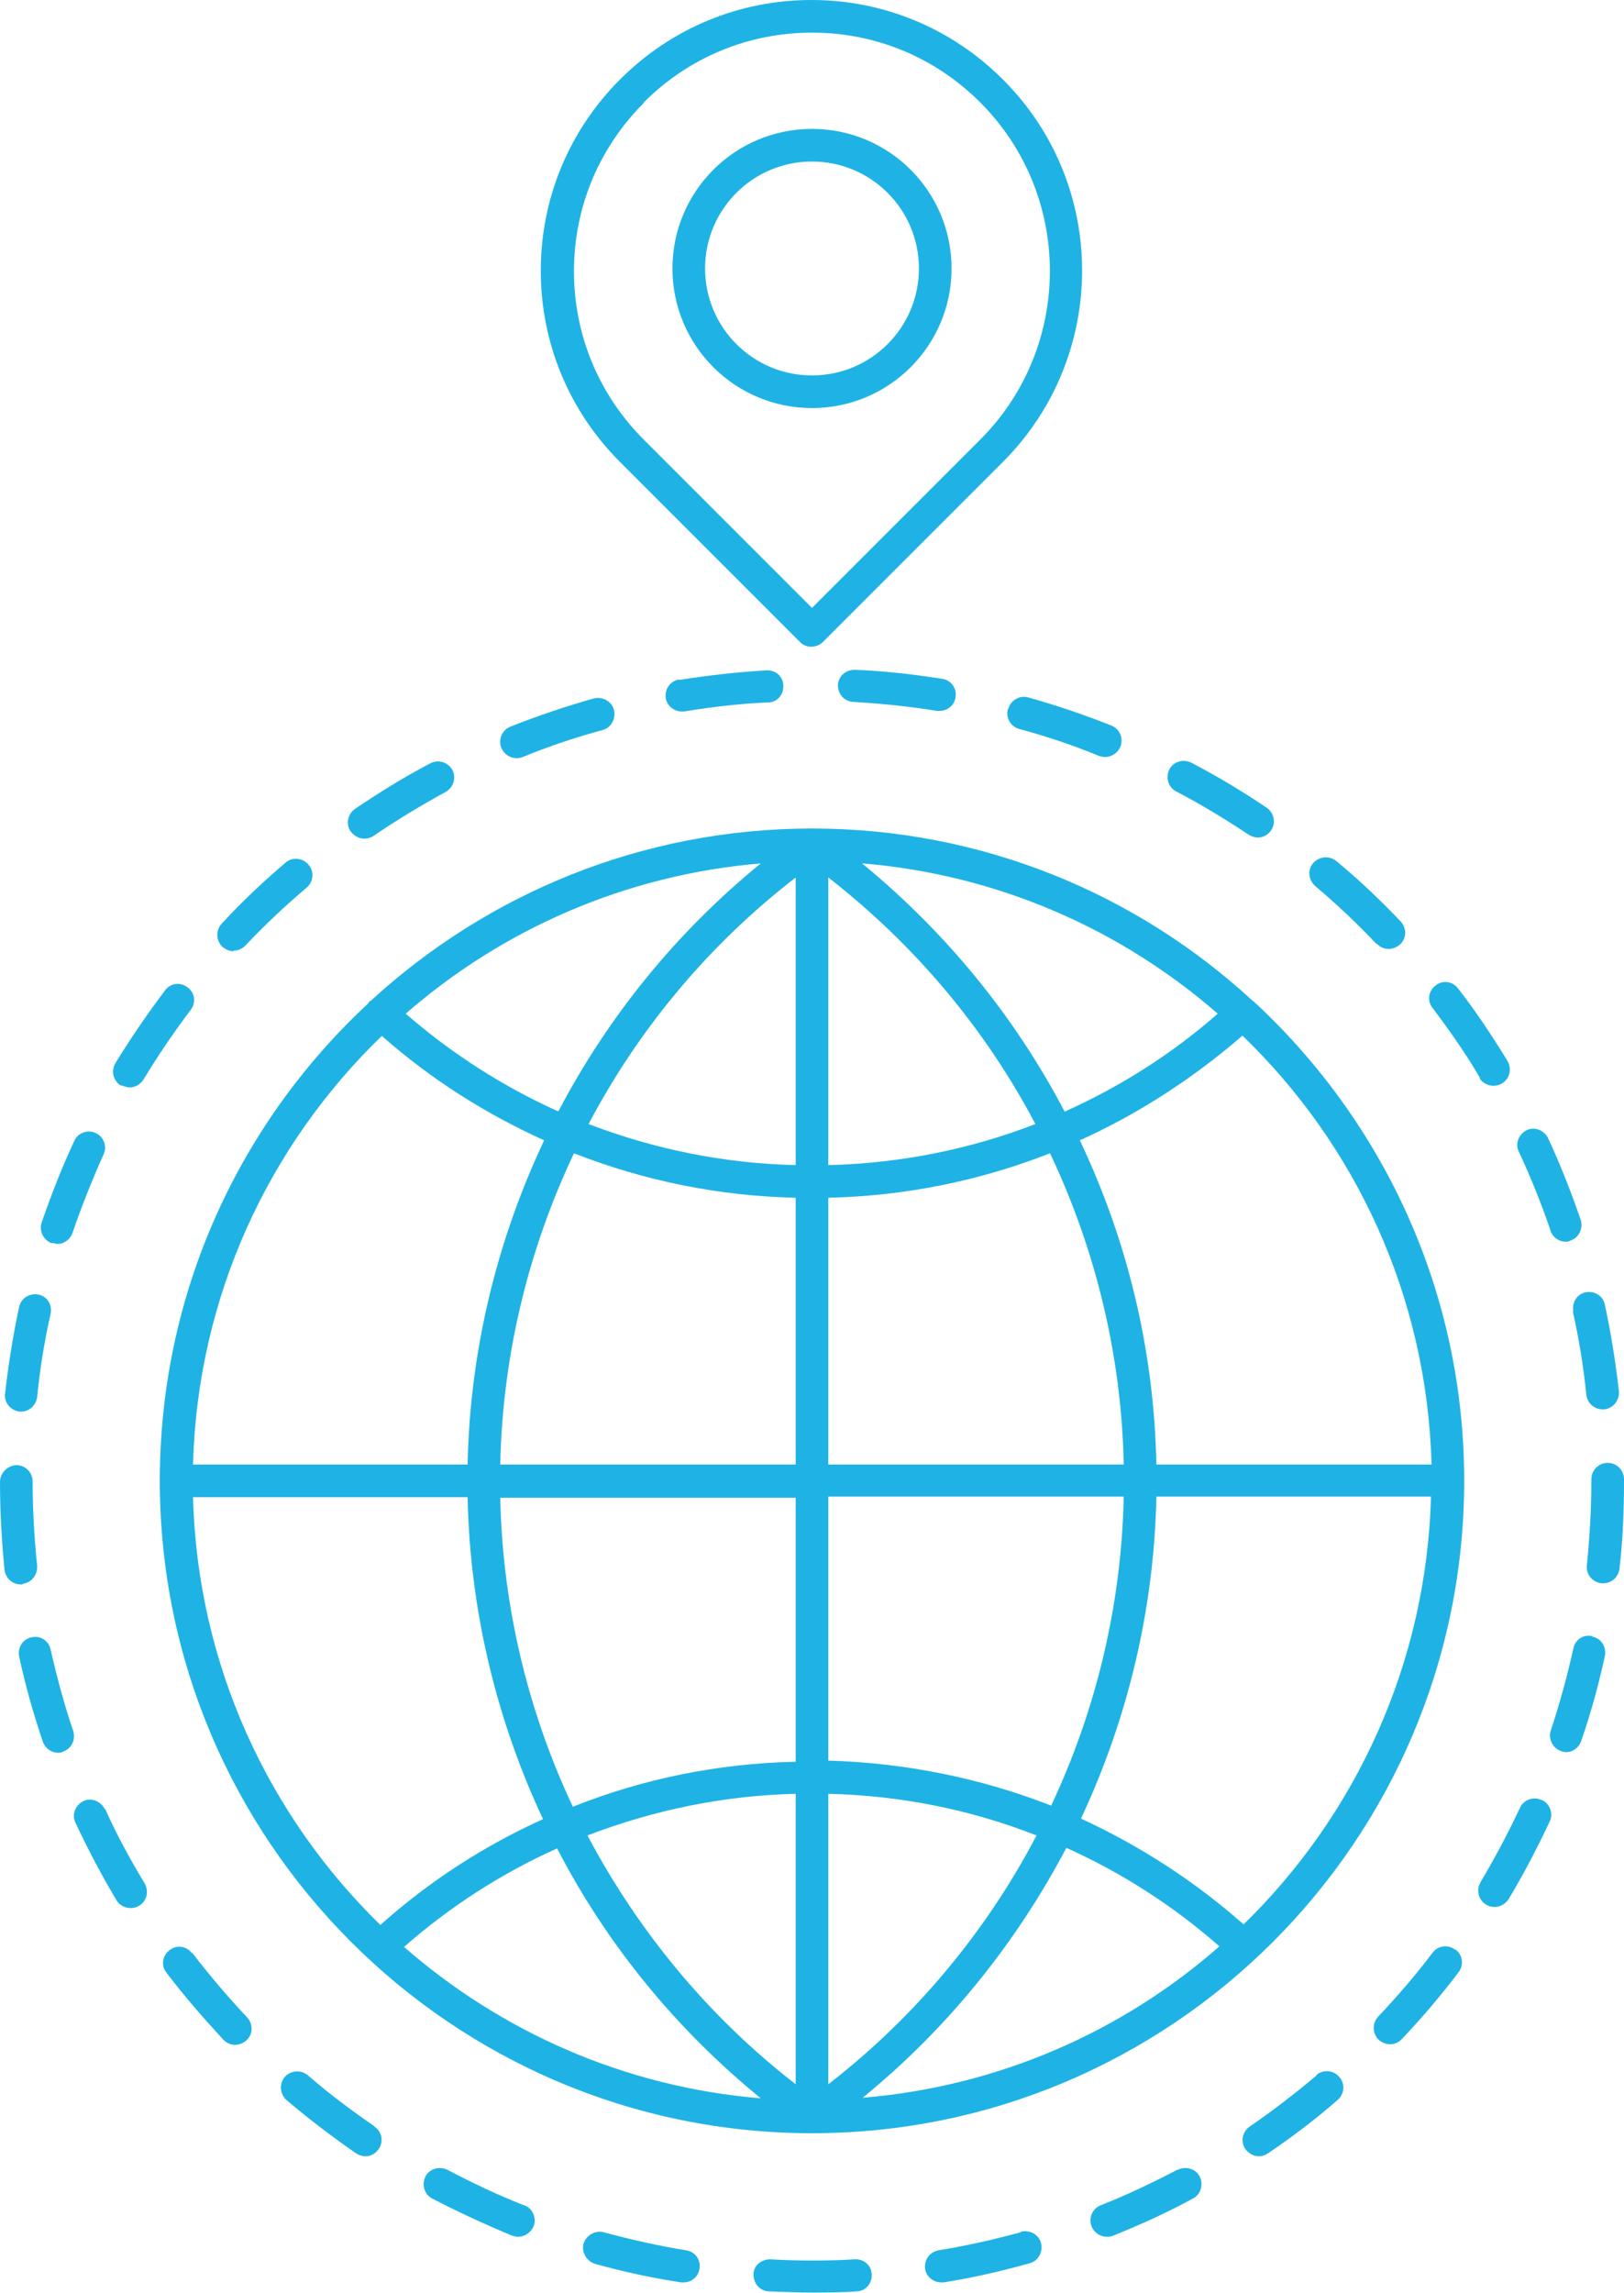 <svg xmlns="http://www.w3.org/2000/svg" id="Capa_1" data-name="Capa 1" viewBox="0 0 28.86 40.74"><defs><style>      .cls-1 {        fill: #1FB3E5;        stroke-width: 0px;      }    </style></defs><path class="cls-1" d="M22.31,17.83s0-.02-.01-.02c-.01-.01-.03-.02-.04-.03-2.06-1.9-4.81-3.06-7.83-3.06s-5.77,1.16-7.84,3.06c-.01,0-.02.01-.04.03,0,0,0,.01-.01.02-2.28,2.12-3.7,5.13-3.7,8.48,0,6.39,5.2,11.59,11.59,11.59s11.59-5.2,11.59-11.59c0-3.35-1.43-6.36-3.7-8.48ZM20.55,26.02c-.04-2.02-.51-3.97-1.36-5.76,1.04-.47,2.01-1.1,2.89-1.86,2.01,1.94,3.28,4.63,3.36,7.62h-4.88ZM14.72,15.59c1.54,1.2,2.79,2.69,3.68,4.38-1.16.45-2.41.7-3.68.73v-5.11ZM15.33,15.34c2.4.2,4.59,1.17,6.31,2.67-.82.72-1.74,1.3-2.72,1.74-.88-1.68-2.1-3.18-3.6-4.41ZM14.14,15.59v5.11c-1.27-.03-2.51-.28-3.68-.73.89-1.69,2.14-3.19,3.68-4.38ZM9.93,19.75c-.98-.44-1.89-1.02-2.72-1.74,1.72-1.5,3.91-2.47,6.31-2.67-1.5,1.22-2.72,2.73-3.6,4.41ZM14.14,21.28v4.74h-5.25c.04-1.94.5-3.82,1.31-5.53,1.25.49,2.58.76,3.94.79ZM14.14,26.6v4.7c-1.37.03-2.71.3-3.96.8-.8-1.7-1.25-3.57-1.29-5.49h5.25ZM14.14,31.87v5.16c-1.55-1.2-2.8-2.72-3.7-4.42,1.17-.45,2.42-.71,3.7-.74ZM13.52,37.28c-2.42-.2-4.61-1.18-6.34-2.69.82-.72,1.74-1.31,2.72-1.75.88,1.7,2.11,3.21,3.62,4.44ZM14.72,37.03v-5.16c1.28.03,2.53.28,3.7.74-.89,1.7-2.15,3.22-3.7,4.42ZM18.95,32.83c.98.44,1.9,1.03,2.72,1.75-1.72,1.51-3.92,2.49-6.34,2.69,1.51-1.23,2.73-2.75,3.62-4.44ZM14.72,31.29v-4.7h5.25c-.04,1.92-.49,3.79-1.29,5.49-1.25-.49-2.59-.76-3.96-.8ZM14.72,26.02v-4.74c1.36-.03,2.69-.3,3.94-.79.81,1.71,1.27,3.59,1.31,5.53h-5.25ZM6.78,18.4c.87.77,1.85,1.39,2.89,1.86-.84,1.78-1.32,3.74-1.36,5.76H3.43c.08-2.99,1.35-5.68,3.36-7.62ZM3.43,26.6h4.88c.04,2,.51,3.95,1.34,5.72-1.04.47-2.02,1.1-2.89,1.88-1.99-1.94-3.25-4.62-3.33-7.6ZM22.1,34.19c-.87-.77-1.85-1.4-2.89-1.88.83-1.77,1.3-3.72,1.34-5.72h4.88c-.08,2.97-1.34,5.66-3.33,7.6Z"></path><path class="cls-1" d="M14.22,11.41c.06.06.13.08.2.08s.15-.03.2-.08l3.2-3.2c1.88-1.88,1.88-4.93,0-6.8-.91-.91-2.12-1.41-3.4-1.41s-2.49.5-3.4,1.41c-.91.91-1.41,2.12-1.41,3.4s.5,2.49,1.41,3.4l3.2,3.2ZM11.44,1.82c.8-.8,1.86-1.24,2.99-1.24s2.19.44,2.99,1.24c1.65,1.65,1.65,4.34,0,5.99l-2.99,2.99-2.99-2.99c-.8-.8-1.24-1.86-1.24-2.99s.44-2.19,1.24-2.99Z"></path><path class="cls-1" d="M14.43,7.25c1.37,0,2.48-1.11,2.48-2.48s-1.11-2.48-2.48-2.48-2.48,1.11-2.48,2.48,1.11,2.48,2.48,2.48ZM14.43,2.87c1.05,0,1.9.85,1.9,1.9s-.85,1.9-1.9,1.9-1.9-.85-1.9-1.9.85-1.9,1.9-1.9Z"></path><path class="cls-1" d="M25.86,34.64c-.13-.1-.31-.07-.4.05-.3.4-.63.78-.97,1.14-.11.12-.1.3.01.41.06.05.13.08.2.08.08,0,.15-.03.21-.09.36-.38.7-.78,1.01-1.19.1-.13.07-.31-.05-.4Z"></path><path class="cls-1" d="M27.39,31.98c-.14-.07-.32,0-.38.14-.21.45-.45.9-.7,1.32-.08.14-.04.31.1.4.05.03.1.04.15.04.1,0,.19-.05.25-.14.27-.45.51-.91.73-1.38.07-.14,0-.32-.14-.38Z"></path><path class="cls-1" d="M28.3,29.07c-.16-.04-.31.06-.34.22-.11.49-.24.97-.4,1.45-.05.15.03.32.18.37.03.01.06.02.09.02.12,0,.23-.08.27-.2.17-.49.31-1,.42-1.51.03-.16-.06-.31-.22-.34Z"></path><path class="cls-1" d="M9.18,13.47s.07,0,.11-.02c.46-.19.94-.35,1.42-.48.15-.04.24-.2.2-.36-.04-.15-.2-.24-.36-.2-.5.14-1,.31-1.48.5-.15.06-.22.23-.16.38.05.11.15.18.27.18Z"></path><path class="cls-1" d="M28.57,25.99c-.16,0-.29.13-.29.29v.03c0,.5-.03,1-.08,1.5-.02.16.1.3.26.32.01,0,.02,0,.03,0,.15,0,.27-.11.29-.26.06-.51.08-1.04.08-1.56v-.03c0-.16-.13-.29-.29-.29Z"></path><path class="cls-1" d="M15.19,11.9c-.16,0-.29.11-.3.27,0,.16.11.29.27.3.5.03,1,.08,1.49.16.02,0,.03,0,.05,0,.14,0,.26-.1.28-.24.03-.16-.08-.31-.24-.33-.51-.08-1.03-.14-1.55-.16Z"></path><path class="cls-1" d="M12.07,12.07c-.16.03-.26.17-.24.33.02.14.15.24.28.24.02,0,.03,0,.05,0,.49-.08.99-.14,1.49-.16.16,0,.28-.14.27-.3,0-.16-.14-.28-.3-.27-.52.03-1.04.09-1.55.17Z"></path><path class="cls-1" d="M27.55,21.86c.04.12.15.2.27.2.03,0,.06,0,.09-.02.15-.05.23-.22.18-.37-.17-.49-.36-.98-.58-1.45-.07-.14-.24-.21-.38-.14-.14.07-.21.24-.14.38.21.45.4.92.56,1.39Z"></path><path class="cls-1" d="M26.29,19.15c.05.09.15.14.25.14.05,0,.1-.01.15-.04.14-.08.18-.26.1-.4-.27-.44-.56-.88-.88-1.29-.1-.13-.28-.15-.4-.05-.13.1-.15.28-.05.4.3.4.59.81.84,1.24Z"></path><path class="cls-1" d="M17.91,12.6c-.04.15.05.31.2.35.48.13.96.29,1.42.48.03.01.07.02.11.02.11,0,.22-.07.27-.18.06-.15-.01-.32-.16-.38-.48-.19-.98-.36-1.48-.5-.15-.04-.31.05-.35.2Z"></path><path class="cls-1" d="M27.95,23.3c.11.49.19.98.24,1.48.02.15.14.26.29.26.01,0,.02,0,.03,0,.16-.02.27-.16.26-.32-.06-.52-.14-1.03-.25-1.54-.03-.16-.19-.25-.34-.22-.16.03-.25.19-.22.34Z"></path><path class="cls-1" d="M6.48,14.9c.06,0,.11-.02.16-.05.41-.28.84-.54,1.28-.78.14-.08.19-.25.12-.39-.08-.14-.25-.19-.39-.12-.46.24-.91.52-1.34.81-.13.09-.17.27-.08.4.06.08.15.13.24.13Z"></path><path class="cls-1" d="M24.47,16.77c.06.06.13.09.21.09.07,0,.14-.03.2-.08.12-.11.12-.29.01-.41-.36-.38-.74-.74-1.14-1.07-.12-.1-.3-.09-.41.03s-.09.3.03.41c.38.32.75.67,1.09,1.03Z"></path><path class="cls-1" d="M20.9,14.06c.44.23.87.49,1.29.77.05.03.11.05.16.05.09,0,.18-.04.24-.13.09-.13.05-.31-.08-.4-.43-.29-.88-.56-1.34-.8-.14-.07-.32-.02-.39.12-.07.14-.02.32.12.39Z"></path><path class="cls-1" d="M.4,28.14c.16-.02.27-.16.26-.32-.05-.49-.08-1-.08-1.5,0-.16-.13-.29-.29-.29h0C.13,26.04,0,26.17,0,26.33c0,.52.03,1.05.08,1.56.02.15.14.26.29.26.01,0,.02,0,.03,0Z"></path><path class="cls-1" d="M12.19,39.98c-.49-.08-.98-.19-1.46-.32-.15-.04-.31.05-.36.2-.04.15.05.31.2.36.5.14,1.01.25,1.53.33.02,0,.03,0,.05,0,.14,0,.26-.1.28-.24.03-.16-.08-.31-.24-.33Z"></path><path class="cls-1" d="M9.31,39.18c-.46-.18-.92-.4-1.36-.63-.14-.07-.32-.02-.39.12-.07.14-.02.32.12.39.46.24.94.46,1.42.66.03.01.07.02.11.02.11,0,.22-.07.27-.18.06-.15-.01-.32-.16-.38Z"></path><path class="cls-1" d="M6.66,37.78c-.41-.28-.81-.58-1.19-.91-.12-.1-.3-.09-.41.03-.1.12-.09.3.03.41.4.34.81.65,1.24.95.05.03.11.05.16.05.09,0,.18-.04.24-.13.09-.13.06-.31-.08-.4Z"></path><path class="cls-1" d="M20.92,38.55c-.44.23-.9.45-1.36.63-.15.06-.22.23-.16.38.05.11.15.18.27.18.04,0,.07,0,.11-.02.48-.19.96-.41,1.42-.66.14-.07.19-.25.12-.39-.07-.14-.25-.19-.39-.12Z"></path><path class="cls-1" d="M3.41,34.7c-.1-.13-.28-.15-.4-.05-.13.1-.15.28-.05.4.31.41.66.81,1.01,1.19.06.06.13.09.21.09.07,0,.14-.03.2-.08.12-.11.12-.29.01-.41-.34-.36-.67-.75-.97-1.14Z"></path><path class="cls-1" d="M4.15,16.89c.08,0,.15-.03.21-.09.34-.36.71-.71,1.09-1.03.12-.1.14-.29.03-.41-.1-.12-.29-.14-.41-.03-.4.34-.78.7-1.13,1.08-.11.12-.1.3.01.41.06.05.13.08.2.08Z"></path><path class="cls-1" d="M18.14,39.66c-.48.13-.97.24-1.46.32-.16.03-.26.17-.24.33.02.14.15.24.28.24.02,0,.03,0,.05,0,.51-.08,1.03-.2,1.53-.34.15-.04.24-.2.2-.36-.04-.15-.2-.24-.36-.2Z"></path><path class="cls-1" d="M15.19,40.14c-.49.03-1,.03-1.5,0-.16,0-.3.11-.3.27,0,.16.11.29.27.3.26.01.52.02.77.02.26,0,.53,0,.79-.02.16,0,.28-.14.27-.3,0-.16-.14-.28-.3-.27Z"></path><path class="cls-1" d="M.93,22.08s.06.02.09.02c.12,0,.23-.08.27-.2.16-.47.35-.94.55-1.39.07-.14,0-.32-.14-.38-.14-.07-.32,0-.38.14-.22.47-.41.96-.58,1.45-.05.15.03.31.18.37Z"></path><path class="cls-1" d="M2.15,19.28s.1.04.15.04c.1,0,.19-.05.25-.14.26-.43.54-.84.84-1.24.1-.13.07-.31-.06-.4-.13-.1-.31-.07-.4.06-.31.41-.61.85-.88,1.29-.08.14-.04.31.1.4Z"></path><path class="cls-1" d="M1.86,32.14c-.07-.14-.24-.21-.38-.14-.14.07-.21.24-.14.38.22.47.46.93.73,1.38.05.09.15.14.25.14.05,0,.1-.01.15-.04.14-.08.18-.26.1-.4-.26-.43-.5-.87-.7-1.32Z"></path><path class="cls-1" d="M.34,25.08s.02,0,.03,0c.15,0,.27-.11.29-.26.05-.5.13-1,.24-1.48.03-.16-.06-.31-.22-.34-.16-.03-.31.07-.34.22-.11.51-.19,1.02-.25,1.54-.02.16.1.3.26.32Z"></path><path class="cls-1" d="M23.4,36.87c-.38.32-.78.63-1.19.91-.13.09-.17.27-.08.4.06.08.15.13.24.13.06,0,.11-.02.16-.05.43-.29.85-.61,1.24-.95.12-.1.14-.29.03-.41-.1-.12-.29-.14-.41-.03Z"></path><path class="cls-1" d="M1.3,30.75c-.16-.47-.29-.96-.4-1.44-.03-.16-.19-.26-.34-.22-.16.03-.25.19-.22.34.11.51.25,1.01.42,1.51.04.12.15.2.27.2.03,0,.06,0,.09-.02.15-.05.23-.21.18-.37Z"></path></svg>